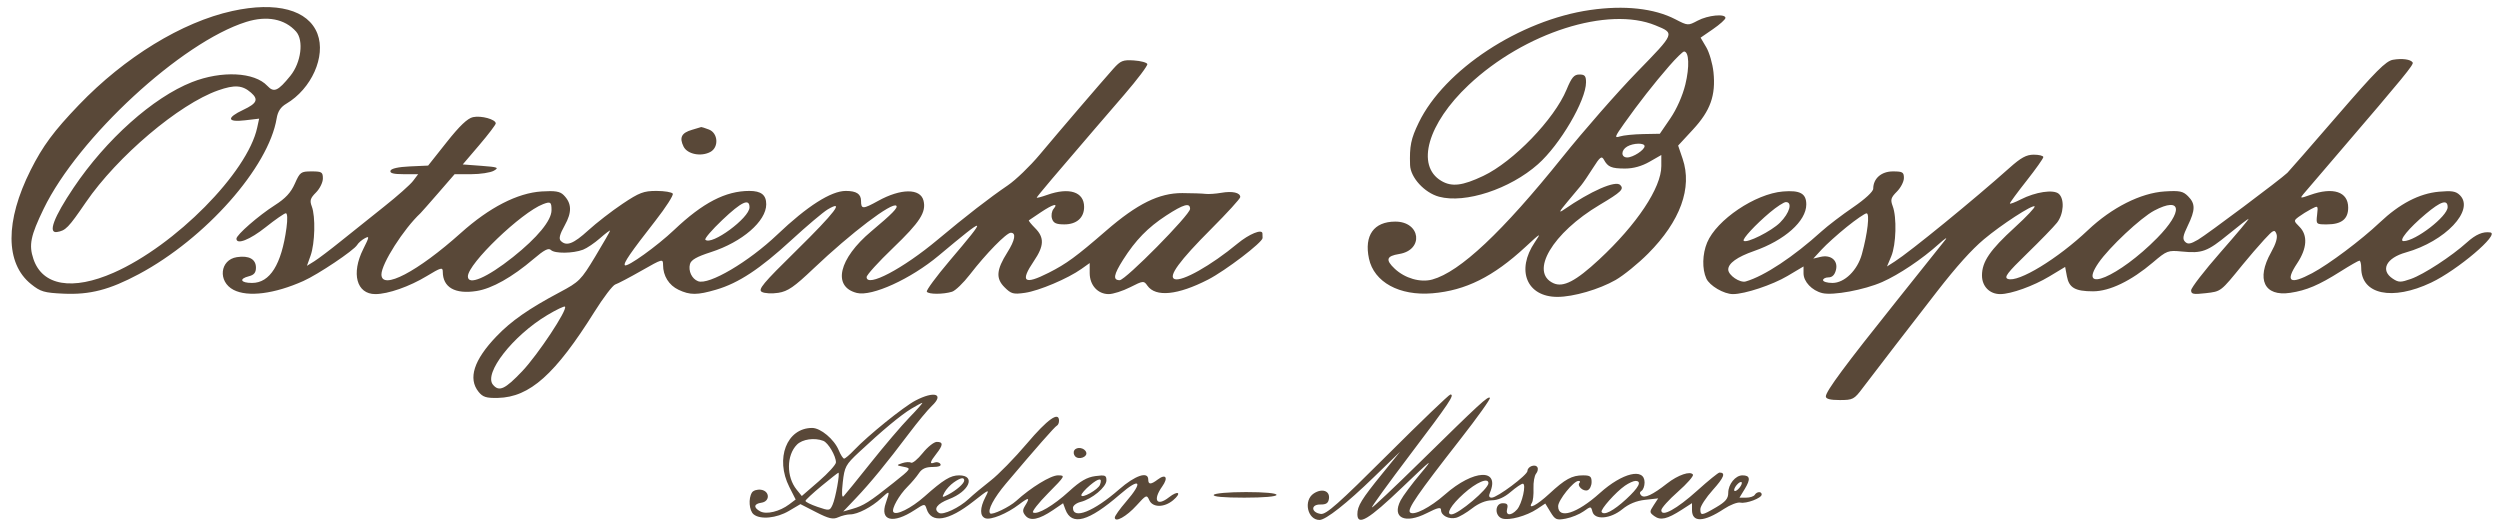 <?xml version="1.0" encoding="UTF-8"?> <svg xmlns="http://www.w3.org/2000/svg" width="192" height="40" viewBox="0 0 192 40" fill="none"><path fill-rule="evenodd" clip-rule="evenodd" d="M17.837 0.846C13.977 1.696 9.578 4.389 6.058 8.058C4.126 10.072 3.285 11.209 2.353 13.063C0.385 16.978 0.396 20.225 2.384 21.819C3.115 22.406 3.39 22.486 4.878 22.554C6.909 22.646 8.409 22.257 10.663 21.054C15.795 18.312 20.629 12.848 21.248 9.087C21.335 8.557 21.556 8.221 21.984 7.969C23.924 6.823 25.039 4.328 24.383 2.602C23.68 0.753 21.236 0.098 17.837 0.846ZM122.128 0.767C116.722 1.546 110.931 5.351 108.96 9.417C108.358 10.658 108.245 11.211 108.293 12.675C108.324 13.632 109.399 14.806 110.519 15.108C112.529 15.649 115.959 14.523 118.116 12.613C119.812 11.111 121.807 7.71 121.807 6.32C121.807 5.834 121.712 5.722 121.3 5.722C120.888 5.722 120.702 5.941 120.31 6.888C119.369 9.158 116.22 12.419 113.914 13.511C112.311 14.271 111.497 14.367 110.694 13.893C108.718 12.726 109.642 9.489 112.797 6.522C117.071 2.502 123.508 0.451 127.144 1.95C128.642 2.567 128.664 2.511 125.718 5.537C124.215 7.082 121.635 10.027 119.987 12.081C115.378 17.823 112.126 20.88 110 21.467C109.092 21.718 107.901 21.377 107.117 20.64C106.389 19.956 106.475 19.664 107.452 19.508C109.368 19.201 109.112 17.019 107.16 17.019C105.512 17.019 104.756 18.079 105.136 19.859C105.522 21.669 107.475 22.737 110.01 22.525C112.56 22.311 114.682 21.253 117.154 18.965C118.345 17.862 118.393 17.838 117.876 18.601C116.412 20.758 117.255 22.801 119.61 22.801C120.834 22.801 122.816 22.225 124.077 21.504C124.691 21.152 125.816 20.239 126.577 19.474C129.049 16.99 129.985 14.42 129.226 12.194L128.881 11.18L130.02 9.949C131.359 8.502 131.779 7.329 131.595 5.545C131.527 4.893 131.277 4.03 131.039 3.627L130.606 2.892L131.56 2.236C132.085 1.875 132.515 1.488 132.515 1.376C132.515 1.033 131.167 1.166 130.378 1.586C129.641 1.978 129.625 1.977 128.665 1.48C127.046 0.64 124.746 0.389 122.128 0.767ZM18.908 1.683C13.94 3.241 6.004 10.565 3.352 16.038C2.347 18.114 2.204 18.812 2.566 19.889C3.256 21.947 5.564 22.34 8.735 20.941C13.465 18.855 19.009 13.249 19.753 9.8L19.902 9.112L18.816 9.24C17.43 9.405 17.377 9.049 18.694 8.43C19.732 7.942 19.87 7.635 19.282 7.119C18.618 6.536 18.022 6.494 16.75 6.942C13.751 7.996 9.012 12.007 6.592 15.539C5.248 17.502 5.041 17.714 4.372 17.819C3.662 17.929 4.131 16.68 5.649 14.422C8.144 10.709 11.758 7.483 14.74 6.308C17.02 5.409 19.544 5.534 20.531 6.593C21.036 7.135 21.348 6.999 22.302 5.821C23.126 4.802 23.343 3.102 22.737 2.421C21.87 1.449 20.498 1.184 18.908 1.683ZM128.185 5.08C127.023 6.416 125.845 7.922 124.733 9.489C124.003 10.518 123.971 10.616 124.411 10.477C124.679 10.391 125.479 10.311 126.187 10.297L127.475 10.273L128.28 9.095C128.769 8.38 129.223 7.355 129.435 6.487C129.765 5.136 129.719 3.956 129.335 3.956C129.24 3.956 128.722 4.462 128.185 5.08ZM183.779 4.59C183.235 4.684 182.452 5.469 179.503 8.881C177.517 11.178 175.793 13.153 175.671 13.271C175.16 13.765 169.48 18.017 168.81 18.408C168.23 18.746 168.025 18.779 167.815 18.569C167.604 18.358 167.647 18.105 168.021 17.334C168.609 16.123 168.613 15.641 168.04 15.068C167.654 14.682 167.394 14.629 166.245 14.702C164.408 14.819 162.183 15.942 160.354 17.675C158.034 19.873 154.994 21.724 154.201 21.42C153.891 21.301 154.157 20.95 155.674 19.477C156.692 18.488 157.728 17.421 157.976 17.106C158.501 16.439 158.569 15.262 158.104 14.877C157.691 14.534 156.323 14.74 155.195 15.316C154.735 15.55 154.358 15.69 154.358 15.626C154.358 15.561 154.936 14.775 155.643 13.879C156.349 12.983 156.928 12.166 156.928 12.064C156.928 11.963 156.598 11.879 156.195 11.879C155.624 11.879 155.212 12.104 154.322 12.899C151.603 15.328 146.699 19.33 145.517 20.084L144.922 20.464L145.25 19.679C145.624 18.784 145.684 16.683 145.359 15.83C145.173 15.339 145.22 15.177 145.68 14.716C145.977 14.419 146.22 13.949 146.22 13.67C146.22 13.224 146.121 13.164 145.376 13.164C144.487 13.164 143.864 13.71 143.864 14.49C143.864 14.714 143.242 15.289 142.312 15.925C141.458 16.508 140.374 17.334 139.903 17.761C137.739 19.721 135.509 21.197 134.078 21.614C133.626 21.747 132.729 21.139 132.729 20.7C132.729 20.223 133.414 19.731 134.71 19.279C137.065 18.456 138.72 16.982 138.723 15.707C138.726 14.86 138.252 14.596 136.929 14.706C134.805 14.882 131.837 16.882 131.107 18.63C130.739 19.511 130.713 20.66 131.045 21.389C131.299 21.946 132.393 22.587 133.091 22.587C134 22.587 136.124 21.881 137.279 21.195L138.511 20.463V20.99C138.511 21.631 139.152 22.31 139.946 22.509C140.76 22.714 143.179 22.267 144.557 21.657C145.84 21.09 147.611 19.902 148.892 18.749C149.36 18.327 149.592 18.175 149.408 18.411C149.224 18.646 147.532 20.767 145.648 23.122C141.706 28.051 140.224 30.052 140.224 30.446C140.224 30.637 140.559 30.724 141.293 30.724C142.304 30.724 142.399 30.675 143.059 29.793C143.68 28.965 147.248 24.332 148.758 22.394C150.284 20.434 151.404 19.188 152.364 18.379C153.696 17.258 156.103 15.694 156.258 15.85C156.323 15.914 155.64 16.639 154.74 17.46C152.827 19.205 152.216 20.099 152.216 21.154C152.216 21.99 152.8 22.587 153.617 22.587C154.443 22.587 156.166 21.967 157.391 21.229L158.603 20.499L158.738 21.219C158.904 22.105 159.371 22.373 160.747 22.373C162.019 22.373 163.679 21.571 165.349 20.151C166.414 19.245 166.501 19.212 167.57 19.317C169.13 19.471 169.52 19.326 171.154 17.987C171.947 17.336 172.64 16.805 172.693 16.805C172.747 16.805 171.775 17.962 170.534 19.376C169.293 20.79 168.278 22.104 168.278 22.297C168.278 22.592 168.451 22.626 169.402 22.516C170.588 22.378 170.534 22.42 172.239 20.323C172.711 19.744 173.451 18.884 173.885 18.412C174.592 17.643 174.689 17.596 174.83 17.962C174.935 18.233 174.796 18.71 174.416 19.386C173.257 21.449 173.892 22.789 175.888 22.49C177.138 22.302 178.081 21.902 179.733 20.859C180.466 20.396 181.128 20.017 181.203 20.017C181.279 20.017 181.341 20.264 181.341 20.567C181.341 22.619 183.715 23.123 186.71 21.706C188.736 20.748 192.018 17.963 191.253 17.851C190.69 17.768 190.138 18.004 189.459 18.617C188.282 19.68 186.145 21.074 185.157 21.422C184.372 21.699 184.214 21.698 183.77 21.406C182.784 20.761 183.252 19.813 184.767 19.389C187.798 18.54 190.067 16.139 188.922 14.993C188.612 14.684 188.305 14.633 187.311 14.723C185.802 14.859 184.288 15.647 182.771 17.083C181.346 18.432 178.861 20.296 177.573 20.98C175.859 21.892 175.481 21.641 176.426 20.217C177.187 19.07 177.248 18.066 176.597 17.415C176.147 16.964 176.145 16.947 176.543 16.649C176.767 16.481 177.195 16.215 177.494 16.057C178.032 15.773 178.037 15.778 177.953 16.501C177.869 17.224 177.878 17.233 178.707 17.233C179.825 17.233 180.341 16.827 180.341 15.948C180.341 14.724 179.191 14.341 177.418 14.974C176.662 15.243 176.622 15.238 176.896 14.911C177.06 14.716 178.343 13.215 179.749 11.576C184.593 5.928 185.39 4.954 185.296 4.802C185.145 4.557 184.497 4.467 183.779 4.59ZM85.498 5.287C84.542 6.359 81.361 10.069 79.847 11.878C79.109 12.761 78.008 13.821 77.401 14.234C75.984 15.197 74.174 16.599 72.017 18.404C69.338 20.646 66.556 22.11 66.556 21.279C66.556 21.118 67.466 20.115 68.579 19.049C70.659 17.054 71.148 16.295 70.925 15.405C70.686 14.453 69.182 14.463 67.439 15.429C66.273 16.075 66.128 16.076 66.128 15.436C66.128 14.896 65.775 14.663 64.959 14.663C63.826 14.663 61.992 15.832 59.699 18.015C57.486 20.121 54.437 21.915 53.61 21.597C53.135 21.415 52.85 20.814 52.988 20.286C53.074 19.961 53.498 19.717 54.6 19.363C56.996 18.592 58.847 16.992 58.847 15.69C58.847 14.971 58.459 14.663 57.553 14.663C55.723 14.663 53.978 15.568 51.776 17.656C50.47 18.896 48.169 20.546 47.992 20.37C47.853 20.23 48.416 19.409 50.33 16.96C51.137 15.926 51.74 14.987 51.669 14.872C51.598 14.757 51.034 14.663 50.415 14.663C49.432 14.663 49.101 14.789 47.804 15.657C46.987 16.204 45.805 17.119 45.177 17.692C44.036 18.732 43.504 18.936 43.068 18.5C42.901 18.334 42.986 17.999 43.368 17.316C43.94 16.292 43.915 15.609 43.283 14.977C43.002 14.697 42.633 14.637 41.595 14.703C39.741 14.821 37.579 15.932 35.397 17.888C32.068 20.872 29.294 22.323 29.294 21.079C29.294 20.257 31.001 17.578 32.29 16.376C32.354 16.317 32.97 15.619 33.66 14.824L34.914 13.378H36.187C36.887 13.378 37.67 13.258 37.928 13.111C38.345 12.872 38.242 12.831 36.968 12.736L35.539 12.629L36.807 11.143C37.504 10.326 38.074 9.576 38.074 9.478C38.074 9.167 36.954 8.858 36.327 8.996C35.904 9.088 35.3 9.664 34.302 10.923L32.88 12.717L31.479 12.78C30.596 12.82 30.045 12.942 29.989 13.111C29.926 13.302 30.218 13.378 31.007 13.378H32.114L31.721 13.898C31.505 14.184 30.509 15.067 29.508 15.86C28.507 16.653 27.013 17.847 26.189 18.513C25.364 19.179 24.438 19.88 24.131 20.07L23.573 20.415L23.854 19.627C24.188 18.692 24.239 16.627 23.947 15.858C23.774 15.403 23.827 15.224 24.268 14.783C24.559 14.492 24.797 14.009 24.797 13.709C24.797 13.215 24.716 13.164 23.928 13.164C23.108 13.164 23.037 13.216 22.643 14.105C22.338 14.795 21.926 15.239 21.103 15.763C19.86 16.555 18.158 18.039 18.158 18.331C18.158 18.821 19.191 18.415 20.407 17.447C21.147 16.858 21.843 16.376 21.954 16.376C22.074 16.376 22.093 16.832 22.002 17.501C21.619 20.315 20.734 21.73 19.357 21.73C18.473 21.73 18.328 21.413 19.122 21.214C19.51 21.116 19.657 20.936 19.657 20.556C19.657 19.903 19.122 19.607 18.195 19.748C16.884 19.947 16.711 21.628 17.937 22.262C19.039 22.832 21.075 22.574 23.299 21.581C24.427 21.078 27.184 19.229 27.429 18.812C27.523 18.653 27.785 18.424 28.012 18.302C28.385 18.102 28.374 18.18 27.895 19.134C26.957 21.003 27.384 22.587 28.827 22.587C29.797 22.587 31.448 22.009 32.774 21.205C33.86 20.546 34.005 20.506 34.005 20.862C34.005 22.073 34.945 22.611 36.602 22.349C37.787 22.162 39.334 21.291 40.982 19.886C41.795 19.192 42.13 19.019 42.313 19.201C42.596 19.485 44.004 19.471 44.776 19.177C45.069 19.066 45.656 18.669 46.081 18.296C46.506 17.923 46.854 17.661 46.854 17.714C46.854 17.768 46.339 18.666 45.71 19.709C44.621 21.513 44.489 21.647 42.98 22.449C40.615 23.705 39.265 24.646 38.13 25.83C36.388 27.646 35.929 29.073 36.757 30.096C37.082 30.497 37.349 30.58 38.239 30.56C40.685 30.504 42.64 28.759 45.664 23.932C46.345 22.846 47.06 21.908 47.254 21.846C47.448 21.785 48.353 21.309 49.265 20.789C50.882 19.868 50.923 19.857 50.923 20.349C50.923 21.185 51.371 21.905 52.11 22.255C52.992 22.674 53.553 22.672 55.007 22.244C56.724 21.739 58.357 20.663 60.774 18.442C61.961 17.351 63.217 16.291 63.566 16.084C64.918 15.286 64.128 16.323 61.169 19.231C58.572 21.783 58.19 22.241 58.511 22.42C58.717 22.535 59.286 22.566 59.776 22.489C60.51 22.372 60.987 22.043 62.487 20.617C65.367 17.881 68.523 15.488 68.838 15.803C68.983 15.948 68.519 16.421 66.918 17.763C64.411 19.864 63.905 22.021 65.807 22.499C66.961 22.788 69.942 21.428 72.092 19.63C75.841 16.496 75.904 16.526 72.934 20.023C71.908 21.233 71.118 22.304 71.18 22.404C71.309 22.612 72.435 22.613 73.117 22.405C73.369 22.328 73.985 21.735 74.485 21.088C75.73 19.475 77.297 17.875 77.63 17.875C78.058 17.875 77.958 18.444 77.364 19.385C76.521 20.721 76.467 21.381 77.145 22.059C77.659 22.573 77.82 22.617 78.722 22.488C79.79 22.336 82.017 21.392 83.059 20.65L83.688 20.202V20.966C83.688 21.902 84.306 22.587 85.151 22.587C85.484 22.587 86.225 22.35 86.797 22.06C87.804 21.55 87.845 21.546 88.118 21.936C88.751 22.84 90.448 22.671 92.784 21.471C94.113 20.789 96.966 18.612 96.966 18.28C96.966 18.175 96.961 18.017 96.956 17.929C96.933 17.56 95.936 17.967 95.038 18.71C93.008 20.391 90.773 21.651 90.207 21.434C89.695 21.237 90.58 20.025 93.021 17.582C94.248 16.353 95.252 15.252 95.252 15.135C95.252 14.794 94.65 14.658 93.797 14.807C93.361 14.883 92.811 14.92 92.576 14.89C92.34 14.86 91.543 14.832 90.805 14.829C89.018 14.82 87.341 15.648 84.954 17.715C82.643 19.717 81.906 20.257 80.537 20.95C78.641 21.91 78.318 21.649 79.409 20.038C80.192 18.884 80.215 18.237 79.499 17.522C79.198 17.22 78.981 16.95 79.017 16.922C79.054 16.894 79.468 16.615 79.937 16.302C80.874 15.677 81.314 15.561 80.913 16.045C80.771 16.216 80.717 16.553 80.794 16.794C80.902 17.134 81.115 17.233 81.742 17.233C82.684 17.233 83.26 16.724 83.26 15.893C83.26 14.734 82.12 14.363 80.422 14.969C79.981 15.126 79.619 15.22 79.619 15.177C79.619 15.114 81.278 13.15 84.034 9.952C84.288 9.657 85.325 8.453 86.34 7.275C87.355 6.097 88.153 5.037 88.115 4.919C88.076 4.802 87.614 4.677 87.088 4.642C86.237 4.585 86.061 4.657 85.498 5.287ZM53.141 9.971C52.337 10.204 52.156 10.568 52.499 11.26C52.789 11.844 53.838 12.053 54.554 11.67C55.222 11.313 55.152 10.216 54.443 9.947C54.141 9.832 53.876 9.747 53.854 9.757C53.832 9.768 53.511 9.864 53.141 9.971ZM124.966 11.254C124.478 11.538 124.482 12.093 124.971 12.093C125.419 12.093 126.304 11.516 126.304 11.225C126.304 10.958 125.441 10.977 124.966 11.254ZM122.338 12.905C121.987 13.46 121.579 14.058 121.432 14.235C121.284 14.412 120.802 14.988 120.361 15.516C119.743 16.255 119.682 16.391 120.094 16.107C122.18 14.667 124.068 13.84 124.434 14.206C124.748 14.52 124.513 14.748 122.858 15.731C119.229 17.887 117.446 20.904 119.302 21.75C120.058 22.095 121.02 21.596 122.815 19.929C125.713 17.237 127.589 14.418 127.589 12.755V11.904L126.679 12.425C126.085 12.764 125.434 12.945 124.805 12.944C123.762 12.943 123.485 12.827 123.177 12.262C123.007 11.951 122.88 12.048 122.338 12.905ZM41.715 15.675C40.036 16.313 35.933 20.253 35.933 21.227C35.933 21.961 37.405 21.33 39.398 19.742C41.278 18.244 42.357 16.931 42.357 16.142C42.357 15.51 42.286 15.459 41.715 15.675ZM55.476 16.892C54.68 17.647 54.093 18.33 54.171 18.41C54.64 18.883 57.562 16.739 57.562 15.923C57.562 15.208 56.955 15.49 55.476 16.892ZM135.926 16.319C134.815 17.254 133.788 18.364 133.915 18.491C134.135 18.711 136.046 17.756 136.708 17.094C137.444 16.358 137.683 15.52 137.157 15.52C137.002 15.52 136.448 15.879 135.926 16.319ZM186.298 16.43C184.982 17.536 184.182 18.518 184.594 18.518C185.51 18.518 187.979 16.613 187.979 15.906C187.979 15.29 187.46 15.452 186.298 16.43ZM89.557 16.558C88.153 17.474 87.212 18.44 86.254 19.95C85.525 21.101 85.455 21.515 85.99 21.519C86.433 21.523 91.398 16.495 91.398 16.043C91.398 15.543 90.902 15.681 89.557 16.558ZM165.445 16.174C164.408 16.722 161.994 18.986 161.168 20.185C159.481 22.638 162.741 21.256 165.673 18.276C167.69 16.225 167.563 15.056 165.445 16.174ZM141.83 17.427C141.123 17.997 140.256 18.778 139.903 19.163L139.26 19.861L139.814 19.729C140.618 19.539 141.181 20.015 141.001 20.733C140.907 21.109 140.715 21.302 140.434 21.302C140.201 21.302 140.01 21.398 140.01 21.516C140.01 21.634 140.336 21.73 140.734 21.73C141.66 21.73 142.652 20.76 142.993 19.518C143.432 17.923 143.609 16.376 143.351 16.384C143.221 16.387 142.537 16.857 141.83 17.427ZM42.02 24.207C39.386 25.785 37.134 28.672 37.858 29.544C38.328 30.111 38.784 29.901 40.105 28.511C41.317 27.235 43.611 23.77 43.39 23.549C43.335 23.493 42.718 23.789 42.02 24.207ZM70.304 30.764C69.393 31.241 66.654 33.453 65.606 34.558C65.26 34.923 64.91 35.222 64.829 35.222C64.748 35.222 64.56 34.931 64.413 34.575C64.067 33.74 63.024 32.866 62.374 32.866C60.423 32.866 59.514 35.214 60.619 37.397L61.107 38.361L60.609 38.736C59.884 39.283 58.867 39.531 58.391 39.276C57.85 38.986 57.886 38.693 58.472 38.609C59.153 38.513 59.129 37.709 58.443 37.612C58.161 37.572 57.85 37.669 57.75 37.826C57.462 38.281 57.533 39.214 57.877 39.5C58.386 39.922 59.636 39.802 60.589 39.239L61.473 38.717L62.676 39.334C63.653 39.834 63.972 39.908 64.371 39.728C64.642 39.605 65.056 39.505 65.292 39.505C65.868 39.505 66.959 38.937 67.68 38.262C68.342 37.643 68.365 37.666 68.033 38.621C67.55 40.005 68.576 40.263 70.238 39.176C71.007 38.673 71.031 38.67 71.162 39.082C71.525 40.226 72.835 40.019 74.749 38.515C75.987 37.543 76.013 37.533 75.679 38.178C75.245 39.017 75.242 39.637 75.67 39.801C76.086 39.961 77.337 39.449 78.269 38.738C79.022 38.163 79.133 38.19 78.722 38.848C78.521 39.169 78.529 39.33 78.76 39.608C79.12 40.042 79.801 39.902 80.874 39.173L81.645 38.649L81.821 39.124C82.3 40.419 83.602 40.059 86.02 37.964C87.565 36.626 87.833 36.968 86.472 38.541C86.001 39.085 85.616 39.628 85.616 39.746C85.616 40.169 86.521 39.666 87.286 38.819C88.028 37.998 88.072 37.98 88.264 38.411C88.522 38.99 89.401 38.995 90.09 38.422C90.786 37.841 90.495 37.628 89.778 38.192C88.834 38.935 88.509 38.412 89.26 37.358C89.744 36.677 89.535 36.357 88.913 36.828C88.387 37.226 88.185 37.226 88.185 36.828C88.185 36.17 87.177 36.51 85.952 37.582C84.007 39.284 82.403 39.924 82.403 38.999C82.403 38.832 82.668 38.628 82.992 38.548C83.868 38.329 84.973 37.407 84.973 36.896C84.973 36.499 84.878 36.463 84.115 36.565C83.476 36.651 82.963 36.949 82.106 37.732C80.904 38.831 79.665 39.558 79.339 39.356C79.234 39.292 79.757 38.624 80.502 37.873C81.815 36.547 81.837 36.507 81.248 36.507C80.695 36.507 79.177 37.437 78.038 38.474C77.528 38.938 76.195 39.578 76.046 39.429C75.818 39.201 76.328 38.239 77.264 37.131C79.559 34.416 81.02 32.754 81.171 32.688C81.26 32.648 81.333 32.48 81.333 32.313C81.333 31.57 80.455 32.193 78.87 34.06C77.928 35.17 76.675 36.452 76.086 36.907C75.497 37.363 74.731 38.002 74.385 38.328C73.672 38.996 72.422 39.582 72.115 39.392C71.657 39.109 71.964 38.685 72.883 38.335C74.444 37.739 74.966 36.507 73.658 36.507C72.999 36.507 72.458 36.837 71 38.132C69.981 39.036 68.796 39.622 68.606 39.316C68.458 39.076 69.053 38.02 69.694 37.382C70.001 37.077 70.395 36.611 70.57 36.346C70.798 36.001 71.098 35.864 71.626 35.864C72.095 35.864 72.312 35.781 72.222 35.635C72.144 35.51 71.946 35.458 71.781 35.521C71.37 35.679 71.406 35.493 71.91 34.852C72.442 34.176 72.451 33.937 71.946 33.937C71.73 33.937 71.242 34.324 70.862 34.798C70.481 35.271 70.079 35.602 69.967 35.533C69.856 35.465 69.549 35.481 69.285 35.571C68.824 35.727 68.829 35.738 69.409 35.852C70.005 35.97 69.995 35.985 68.607 37.09C66.767 38.554 66.322 38.837 65.469 39.081L64.757 39.285L65.722 38.271C66.836 37.1 68.089 35.573 69.807 33.294C70.473 32.411 71.264 31.457 71.564 31.175C72.547 30.253 71.766 29.998 70.304 30.764ZM106.574 34.92C102.801 38.684 101.848 39.528 101.437 39.469C100.684 39.362 100.655 38.735 101.402 38.746C101.85 38.753 102.014 38.642 102.063 38.3C102.15 37.692 101.536 37.48 100.897 37.898C100.085 38.431 100.411 39.933 101.339 39.933C101.818 39.933 103.436 38.658 105.514 36.643L107.532 34.686L106.136 36.406C104.559 38.349 104.247 38.859 104.247 39.49C104.247 40.422 105.113 39.903 107.708 37.417C109.982 35.237 110.17 35.096 109.109 36.361C108.435 37.163 107.74 38.097 107.565 38.435C106.875 39.771 107.891 40.264 109.575 39.411C110.429 38.978 110.671 38.925 110.671 39.169C110.671 39.593 111.272 39.903 111.826 39.765C112.074 39.703 112.629 39.378 113.058 39.043C113.551 38.658 114.102 38.431 114.557 38.425C115.034 38.419 115.524 38.204 116.017 37.783C116.425 37.434 116.845 37.149 116.951 37.149C117.24 37.149 116.894 38.7 116.509 39.13C116.048 39.643 115.609 39.612 115.749 39.076C115.835 38.748 115.755 38.648 115.408 38.648C114.798 38.648 114.768 39.631 115.372 39.822C115.907 39.992 117.237 39.628 118.047 39.09L118.678 38.671L119.075 39.324C119.437 39.919 119.541 39.964 120.257 39.829C120.69 39.748 121.3 39.499 121.615 39.275C122.179 38.873 122.188 38.873 122.298 39.293C122.472 39.957 123.679 39.859 124.596 39.108C125.093 38.7 125.674 38.461 126.344 38.387L127.348 38.275L126.999 38.809C126.671 39.309 126.674 39.361 127.054 39.639C127.53 39.986 128.04 39.869 129.142 39.16L129.945 38.642V39.166C129.945 40.144 130.844 40.113 132.407 39.081C132.879 38.77 133.44 38.554 133.656 38.6C134.115 38.7 135.298 38.253 135.298 37.98C135.298 37.723 134.926 37.741 134.763 38.006C134.69 38.123 134.397 38.22 134.111 38.22H133.591L134.006 37.539C134.459 36.794 134.407 36.507 133.82 36.507C133.281 36.507 132.729 37.188 132.729 37.853C132.729 38.291 132.522 38.537 131.8 38.96C130.688 39.612 130.587 39.623 130.587 39.099C130.587 38.877 131.018 38.215 131.544 37.63C132.408 36.669 132.553 36.292 132.058 36.292C131.963 36.292 131.197 36.913 130.354 37.673C128.765 39.103 127.589 39.747 127.589 39.185C127.589 39.021 128.162 38.383 128.863 37.766C129.564 37.149 130.083 36.557 130.018 36.451C129.83 36.147 128.865 36.478 128.03 37.132C126.906 38.013 126.295 38.296 126.048 38.05C125.911 37.913 125.919 37.79 126.071 37.696C126.199 37.617 126.304 37.328 126.304 37.054C126.304 35.901 124.608 36.302 122.868 37.867C121.114 39.444 119.665 39.9 119.665 38.876C119.665 38.413 120.851 36.935 121.222 36.935C121.348 36.935 121.387 36.998 121.309 37.076C121.082 37.303 121.595 37.777 121.93 37.649C122.098 37.584 122.235 37.301 122.235 37.019C122.235 36.59 122.128 36.507 121.579 36.507C120.726 36.507 120.208 36.79 118.979 37.928C118.039 38.799 117.303 39.18 117.652 38.614C117.737 38.477 117.791 37.981 117.772 37.511C117.754 37.041 117.843 36.531 117.971 36.377C118.099 36.223 118.144 36.001 118.071 35.883C117.901 35.608 117.31 35.829 117.31 36.167C117.31 36.48 114.984 38.22 114.565 38.22C114.362 38.22 114.317 38.099 114.425 37.845C115.227 35.953 113.182 36.033 110.969 37.981C109.835 38.98 108.567 39.628 108.29 39.351C108.057 39.118 108.861 37.949 112.142 33.751C113.465 32.059 114.493 30.62 114.426 30.553C114.277 30.404 113.668 30.965 109.074 35.477C107.073 37.443 105.401 39.017 105.359 38.975C105.317 38.933 106.646 37.097 108.313 34.896C111.324 30.92 111.742 30.295 111.39 30.297C111.289 30.298 109.122 32.378 106.574 34.92ZM69.983 31.393C69.179 31.878 67.767 33.052 65.981 34.72C64.944 35.688 64.861 35.843 64.725 37.042C64.631 37.875 64.653 38.251 64.788 38.113C64.903 37.995 65.841 36.839 66.873 35.543C67.905 34.247 69.24 32.681 69.84 32.063C70.441 31.445 70.887 30.939 70.832 30.939C70.777 30.94 70.395 31.144 69.983 31.393ZM61.208 34.145C60.397 34.957 60.384 36.62 61.183 37.606L61.578 38.094L62.889 36.958C63.61 36.333 64.201 35.682 64.201 35.511C64.201 35.014 63.605 34.001 63.227 33.856C62.55 33.596 61.625 33.729 61.208 34.145ZM82.506 34.586C82.423 34.721 82.456 34.931 82.579 35.055C82.867 35.342 83.538 35.091 83.421 34.74C83.302 34.382 82.695 34.28 82.506 34.586ZM63.091 37.323C62.422 37.875 61.868 38.39 61.86 38.467C61.852 38.545 62.267 38.752 62.784 38.928C63.699 39.239 63.729 39.235 63.944 38.761C64.17 38.266 64.527 36.282 64.386 36.306C64.343 36.313 63.76 36.771 63.091 37.323ZM73.244 37.053C72.983 37.236 72.665 37.58 72.538 37.819C72.322 38.221 72.341 38.234 72.804 37.994C73.447 37.661 74.052 37.132 74.052 36.902C74.052 36.63 73.773 36.682 73.244 37.053ZM83.715 37.266C83.347 37.576 83.046 37.92 83.046 38.03C83.046 38.325 84.332 37.61 84.475 37.236C84.69 36.675 84.404 36.687 83.715 37.266ZM112.408 37.918C111.436 38.791 111.016 39.506 111.474 39.504C111.999 39.501 114.312 37.549 114.312 37.108C114.312 36.643 113.389 37.036 112.408 37.918ZM124.799 37.3C124.09 37.79 122.891 39.138 123.003 39.32C123.184 39.612 123.913 39.233 124.882 38.344C125.869 37.437 126.126 36.935 125.602 36.935C125.452 36.935 125.09 37.099 124.799 37.3ZM133.371 37.256C133.22 37.438 133.144 37.636 133.203 37.695C133.262 37.754 133.434 37.653 133.585 37.47C133.737 37.288 133.812 37.09 133.753 37.032C133.694 36.973 133.523 37.074 133.371 37.256ZM93.218 38.006C93.133 38.144 93.965 38.22 95.561 38.22C97.068 38.22 98.036 38.136 98.036 38.006C98.036 37.876 97.112 37.791 95.693 37.791C94.362 37.791 93.293 37.884 93.218 38.006Z" fill="#594838"></path></svg> 